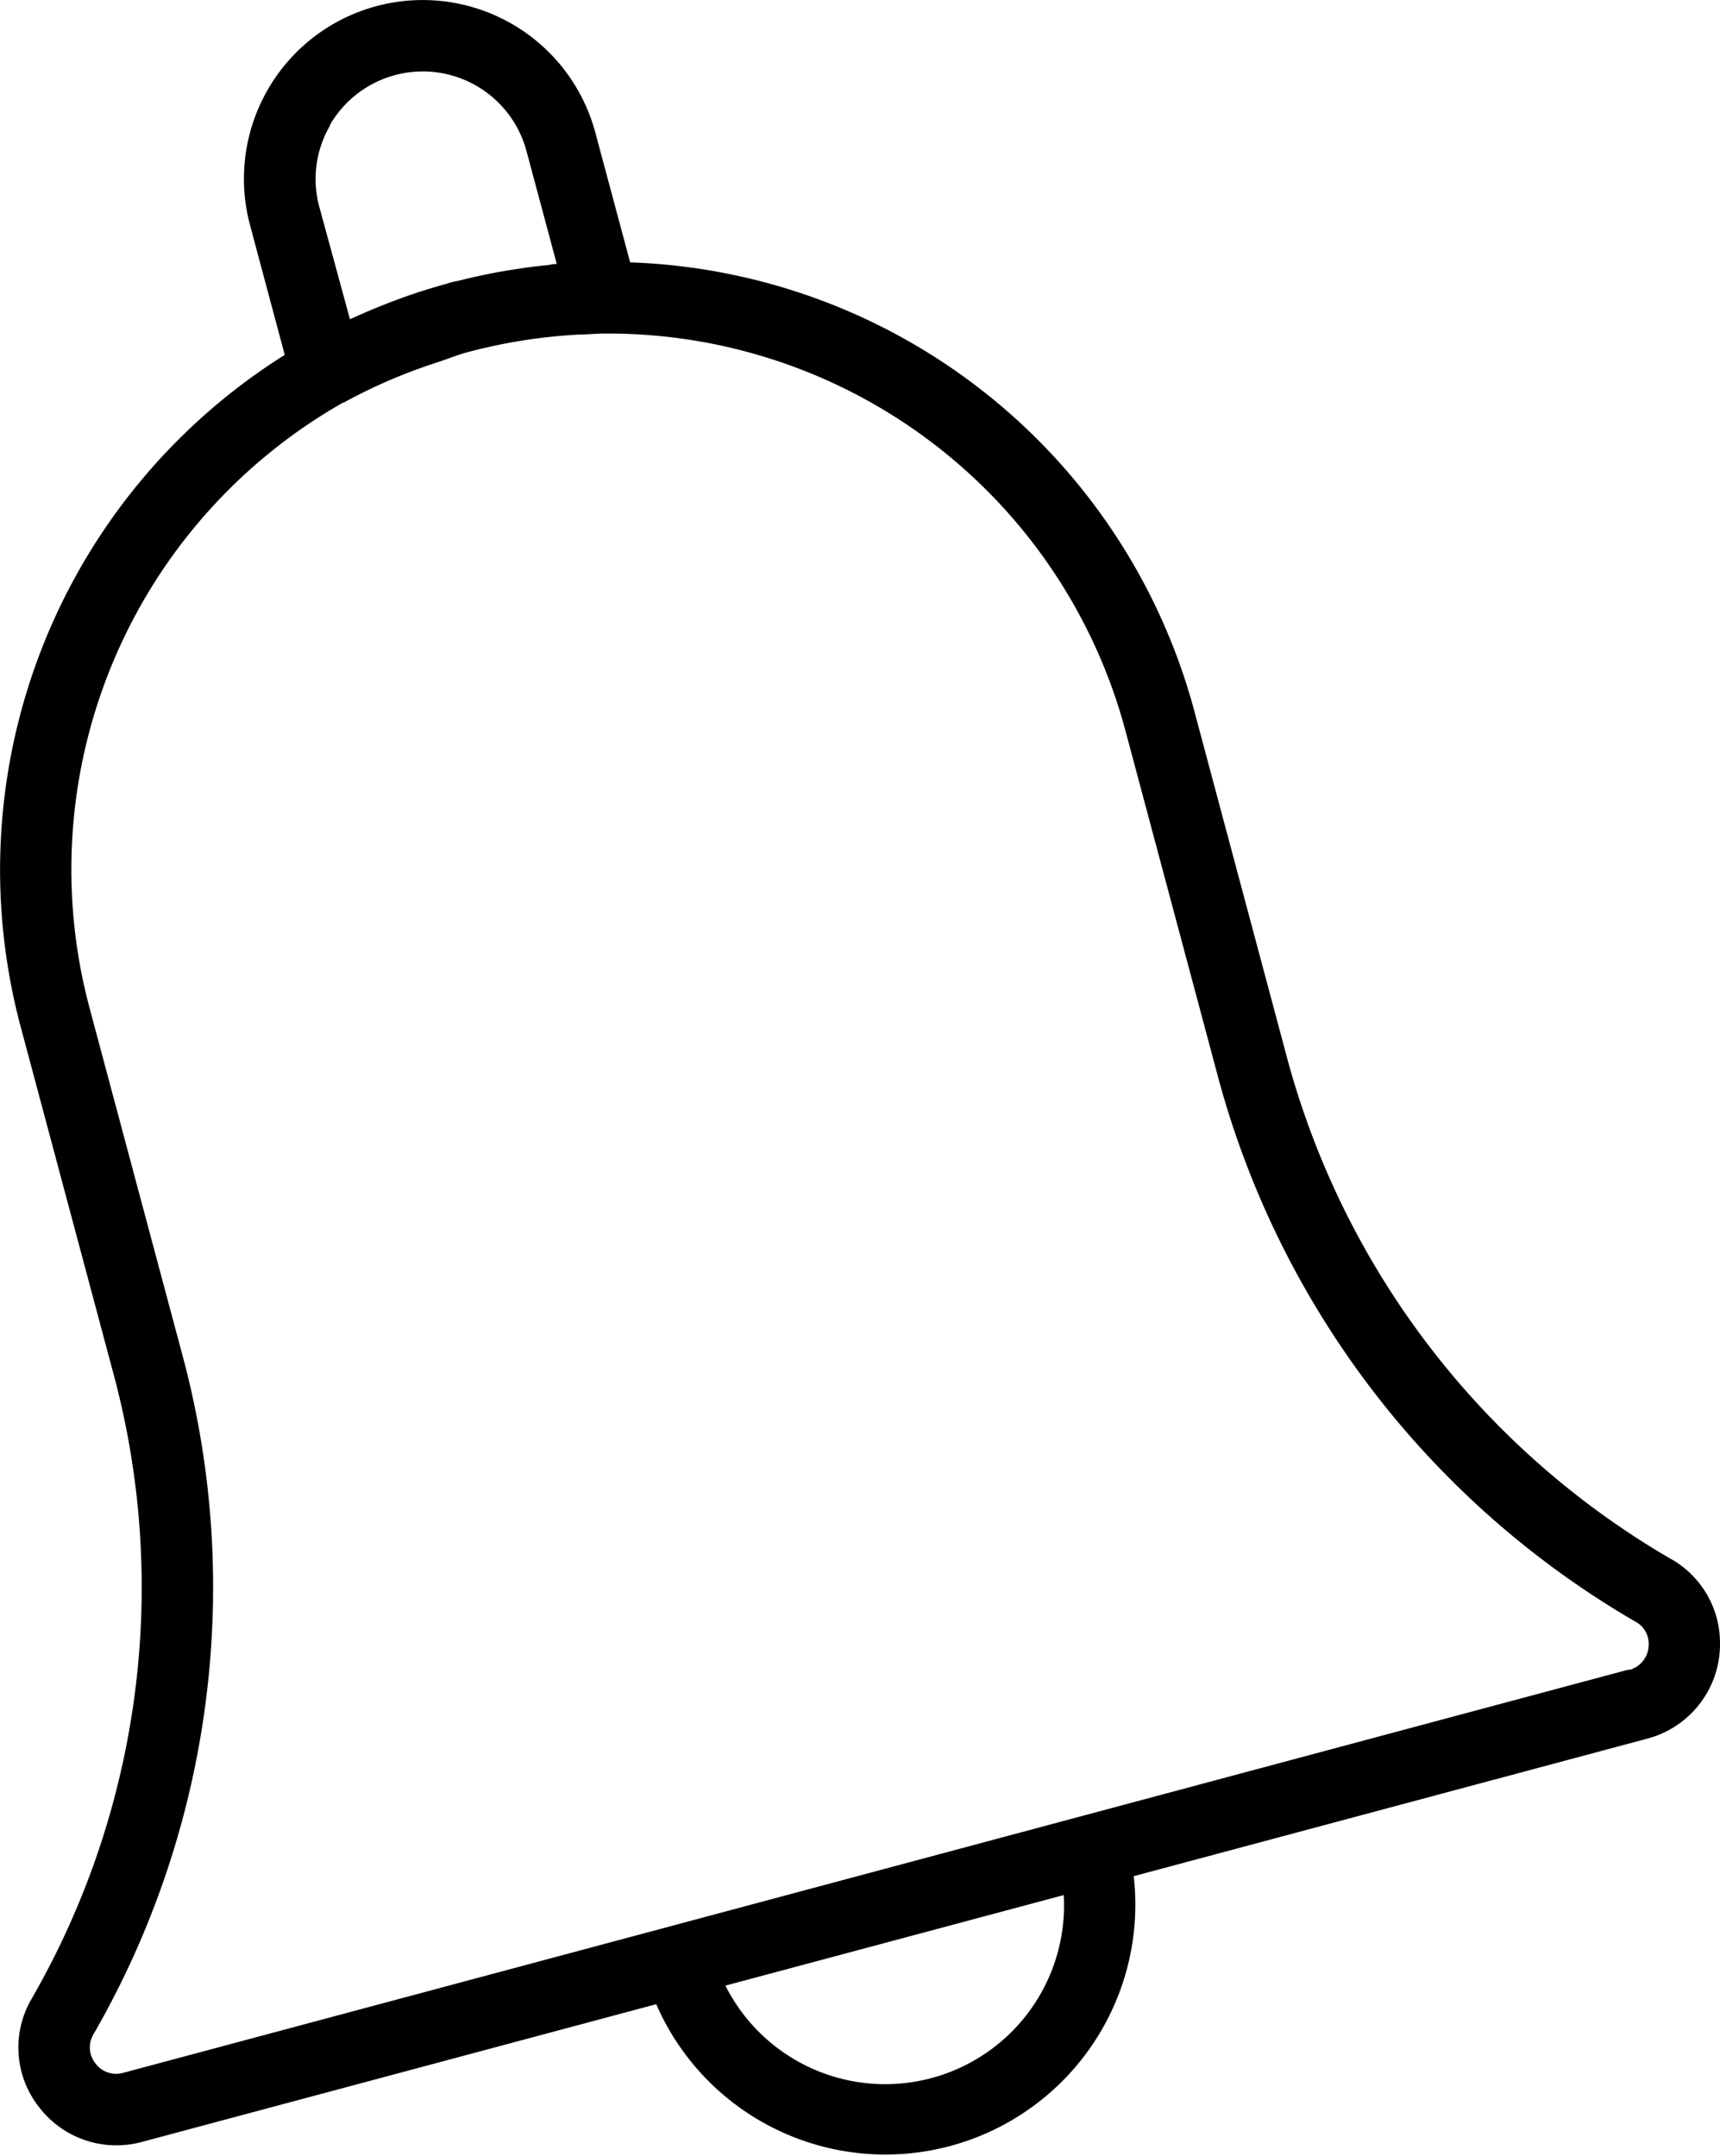 <svg xmlns="http://www.w3.org/2000/svg" width="15.561" height="19.5" viewBox="0 0 15.561 19.5"><path d="M15.28,14.091a7.488,7.488,0,0,1-3.468-4.515l-.841-3.144A5.482,5.482,0,0,0,5.864,2.363L5.549,1.189a1.617,1.617,0,0,0-3.124.837L2.739,3.2A5.5,5.5,0,0,0,.35,9.277l.841,3.144a7.441,7.441,0,0,1,.254,1.928,7.454,7.454,0,0,1-.993,3.715.871.871,0,0,0,.062.982.881.881,0,0,0,.932.318L6.1,18.118A2.261,2.261,0,0,0,10.42,16.96l4.65-1.245a.883.883,0,0,0,.654-.862.873.873,0,0,0-.443-.762ZM3.147,1.122a.971.971,0,0,1,1.779.234L5.2,2.377c-.031,0-.061.009-.091.012q-.153.015-.3.039c-.053.008-.107.017-.16.027q-.168.032-.332.073c-.024.006-.049.01-.073.016s-.039.013-.059.018q-.185.051-.365.115l-.094.035q-.187.07-.368.153l-.029.012L3.051,1.858a.961.961,0,0,1,.1-.736ZM9.787,17.131a1.618,1.618,0,0,1-3.061.819Zm5.112-2.04L1.277,18.739a.233.233,0,0,1-.251-.086.231.231,0,0,1-.016-.265,8.1,8.1,0,0,0,1.081-4.039,8.059,8.059,0,0,0-.277-2.1L.974,9.11A4.855,4.855,0,0,1,3.266,3.632l.006,0a4.834,4.834,0,0,1,.852-.366c.093-.031.183-.068.279-.093a4.927,4.927,0,0,1,1-.157c.071,0,.143-.008.214-.009h.05a4.844,4.844,0,0,1,4.68,3.6l.841,3.144a8.14,8.14,0,0,0,3.771,4.907.226.226,0,0,1,.12.2.237.237,0,0,1-.178.237Zm0,0" transform="translate(-0.163 0.01)"/></svg>